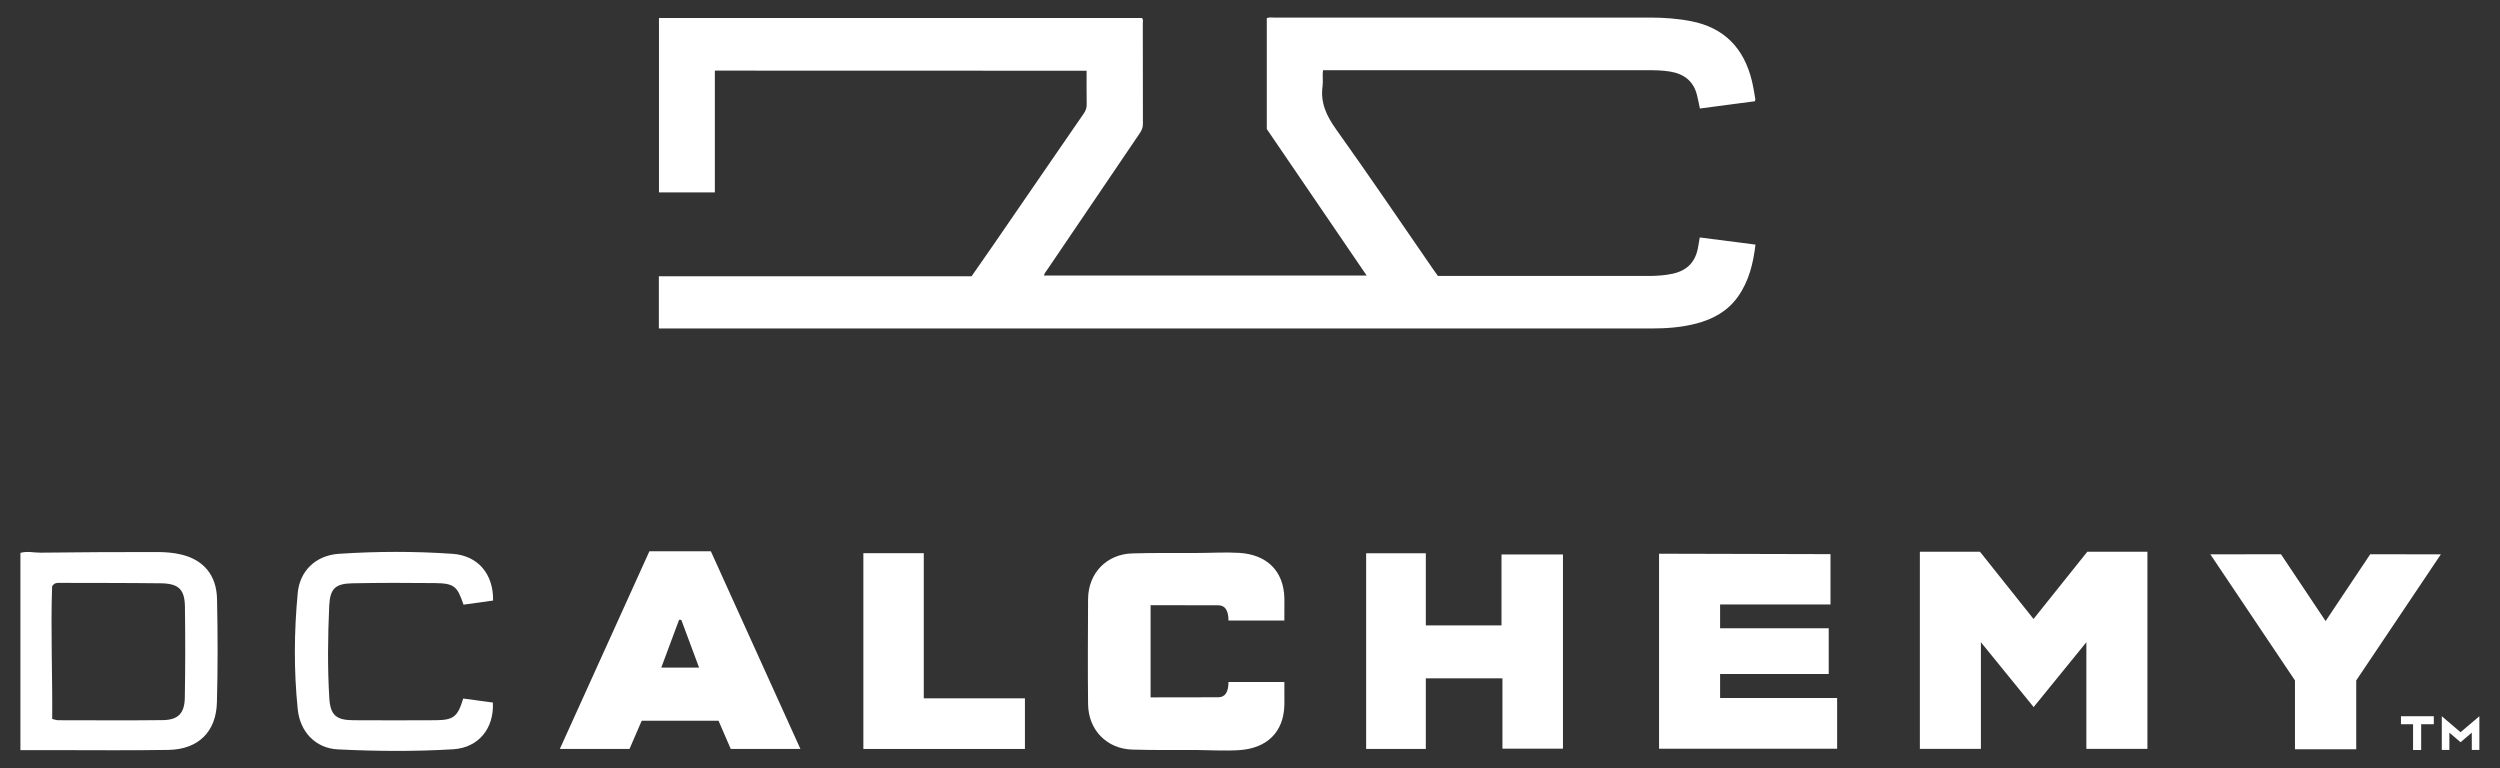 <?xml version="1.0" encoding="utf-8"?>
<!-- Generator: Adobe Illustrator 24.0.3, SVG Export Plug-In . SVG Version: 6.00 Build 0)  -->
<svg version="1.1" xmlns="http://www.w3.org/2000/svg" xmlns:xlink="http://www.w3.org/1999/xlink" x="0px" y="0px"
	 viewBox="0 0 237.53 73" style="enable-background:new 0 0 237.53 73;" xml:space="preserve">
<rect x="0" y="0" width="237.53" height="73" fill="#333333" stroke="none"/>
<style type="text/css">
	.st0{display:none;}
	.st1{clip-path:url(#SVGID_2_);}
	.st2{clip-path:url(#SVGID_5_);}
	.st3{clip-path:url(#SVGID_8_);}
	.st4{clip-path:url(#SVGID_11_);}
	.st5{opacity:0.5;fill:#FBFBFB;}
	.st6{fill:#F2F2F2;}
	.st7{fill:#CCCCCC;}
	.st8{fill:#38B53D;}
	.st9{fill:none;stroke:#BBBCBF;stroke-miterlimit:10;}
	.st10{fill:none;stroke:#BCBCBC;stroke-width:2;stroke-miterlimit:10;}
	.st11{fill:#BCBCBC;}
	.st12{fill:#FFFFFF;}
	.st13{fill:#0F151C;}
	.st14{fill:none;stroke:#BCBCBC;stroke-miterlimit:10;}
	.st15{fill:none;stroke:#FFFFFF;stroke-miterlimit:10;}
	.st16{fill:#B3B3B3;}
	.st17{fill:none;stroke:#FFFFFF;stroke-width:2;stroke-miterlimit:10;}
	.st18{fill:#FFFFFF;stroke:#FFFFFF;stroke-width:2;stroke-miterlimit:10;}
	.st19{fill:none;stroke:#FFFFFF;stroke-width:2;stroke-linecap:round;stroke-linejoin:round;stroke-miterlimit:10;}
	.st20{fill:none;stroke:#B3B3B3;stroke-width:2;stroke-miterlimit:10;}
	.st21{fill:#FFFFFF;stroke:#000000;stroke-width:2;stroke-miterlimit:10;}
	.st22{fill:#FFFFFF;stroke:#000000;stroke-miterlimit:10;}
	.st23{fill:none;stroke:#B3B3B3;stroke-miterlimit:10;}
	.st24{fill:#F2F2F2;stroke:#999999;stroke-miterlimit:10;}
	.st25{fill:none;stroke:#999999;stroke-miterlimit:10;}
	.st26{fill:none;stroke:#000000;stroke-miterlimit:10;}
	.st27{fill:none;stroke:#38B53D;stroke-width:4;stroke-miterlimit:10;}
	.st28{fill:#F8F8F8;}
	.st29{fill:#FFFFFF;stroke:#BCBCBC;stroke-miterlimit:10;}
	.st30{fill:none;stroke:#BCBCBC;stroke-width:1.5;stroke-miterlimit:10;}
	.st31{fill:none;stroke:#D3DCE5;stroke-miterlimit:10;}
	.st32{fill:#545454;}
	.st33{fill:#E6E6E6;stroke:#BCBCBC;stroke-miterlimit:10;}
	.st34{fill:none;stroke:#E6E6E6;stroke-miterlimit:10;}
	.st35{fill:none;stroke:#E6E6E6;stroke-miterlimit:10;stroke-dasharray:11.968,11.968;}
	.st36{fill:none;stroke:#E6E6E6;stroke-miterlimit:10;stroke-dasharray:12.214,12.214;}
	.st37{opacity:0.3;}
	.st38{clip-path:url(#SVGID_17_);}
	.st39{fill:none;}
	.st40{clip-path:url(#SVGID_21_);}
	.st41{clip-path:url(#SVGID_24_);}
	.st42{clip-path:url(#SVGID_27_);}
	.st43{clip-path:url(#SVGID_30_);}
	.st44{clip-path:url(#SVGID_33_);}
	.st45{fill:none;stroke:#38B53D;stroke-width:6.947;stroke-miterlimit:10;}
	.st46{fill:none;stroke:#CCCCCC;stroke-width:6.947;stroke-miterlimit:10;}
	.st47{fill:#666666;}
	.st48{fill:none;stroke:#6E6F73;stroke-miterlimit:10;}
	.st49{fill:none;stroke:#73B00E;stroke-width:2.2;stroke-miterlimit:10;}
	.st50{clip-path:url(#SVGID_36_);}
	.st51{clip-path:url(#SVGID_39_);}
	.st52{clip-path:url(#SVGID_44_);}
	.st53{clip-path:url(#SVGID_47_);}
	.st54{opacity:0.8;}
	.st55{clip-path:url(#SVGID_72_);}
	.st56{clip-path:url(#SVGID_76_);}
	.st57{clip-path:url(#SVGID_79_);}
	.st58{clip-path:url(#SVGID_82_);}
	.st59{clip-path:url(#SVGID_85_);}
	.st60{clip-path:url(#SVGID_82_);fill:#38B53D;}
	.st61{clip-path:url(#SVGID_88_);}
	.st62{clip-path:url(#SVGID_91_);}
	.st63{clip-path:url(#SVGID_95_);}
	.st64{fill:#38B53D;stroke:#38B53D;stroke-width:2;stroke-miterlimit:10;}
	.st65{fill:none;stroke:#999999;stroke-width:0.538;stroke-miterlimit:10;}
	.st66{clip-path:url(#SVGID_101_);}
</style>
<g id="Templates" class="st0">
</g>
<g id="Art">
	<g>
		<g>
			<path class="st12" d="M67.92,6.71c0,3.87,0,7.7,0,11.57c-1.78,0-3.53,0-5.31,0c0-5.52,0-11.03,0-16.57c15.3,0,30.59,0,45.89,0
				c0.14,0.14,0.08,0.33,0.08,0.49c0,3.2,0,6.39,0.01,9.59c0,0.36-0.13,0.62-0.32,0.9c-2.92,4.3-5.84,8.61-8.76,12.92
				c-0.12,0.17-0.26,0.33-0.33,0.57c10.21,0,20.39,0,30.67,0c-3.19-4.68-6.35-9.31-9.49-13.92c0-3.53,0-7.03,0-10.53
				c0.23-0.11,0.44-0.06,0.65-0.06c11.91,0,23.82,0,35.73,0c1.32,0,2.62,0.09,3.92,0.34c3.19,0.62,5.04,2.59,5.79,5.67
				c0.14,0.58,0.23,1.18,0.33,1.76c0.01,0.03-0.02,0.07-0.05,0.18c-1.71,0.23-3.44,0.45-5.22,0.69c-0.09-0.44-0.17-0.85-0.27-1.25
				c-0.32-1.35-1.24-2.04-2.56-2.26c-0.67-0.11-1.35-0.13-2.02-0.13c-10.15,0-20.3,0-30.44,0c-0.15,0-0.31,0-0.51,0
				c-0.09,0.51,0.02,1.02-0.05,1.51c-0.22,1.58,0.37,2.82,1.28,4.1c3.12,4.37,6.14,8.83,9.19,13.25c0.15,0.22,0.31,0.44,0.49,0.69
				c0.19,0,0.38,0,0.57,0c6.45,0,12.9,0,19.35,0c0.79,0,1.59-0.04,2.37-0.21c1.42-0.31,2.21-1.15,2.44-2.59
				c0.04-0.26,0.09-0.53,0.15-0.86c1.77,0.23,3.5,0.45,5.29,0.68c-0.21,1.79-0.62,3.47-1.66,4.94c-0.97,1.38-2.36,2.14-3.96,2.56
				c-1.41,0.37-2.86,0.47-4.31,0.47c-31.24,0-62.48,0-93.72,0c-0.17,0-0.34,0-0.54,0c0-1.66,0-3.28,0-4.96c9.89,0,19.79,0,29.71,0
				c0.71-1.03,1.41-2.02,2.1-3.02c2.85-4.14,5.69-8.29,8.55-12.43c0.2-0.28,0.3-0.56,0.29-0.91c-0.02-1.04-0.01-2.09-0.01-3.17
				C91.48,6.71,79.74,6.71,67.92,6.71z"/>
			<g>
				<path class="st12" d="M20.62,56.9c-0.05-2.25-1.27-3.7-3.39-4.21c-0.69-0.17-1.43-0.23-2.15-0.24
					c-3.74-0.01-7.48,0.02-11.22,0.06c-0.63,0.01-1.26-0.17-1.92,0.02v18.74h3.23c3.62,0,7.23,0.04,10.84-0.02
					c2.83-0.05,4.54-1.72,4.6-4.54C20.7,63.44,20.69,60.17,20.62,56.9z M17.56,66.27c-0.02,1.5-0.63,2.13-2.09,2.15
					c-3.31,0.04-6.63,0.01-9.94,0.01c-0.16,0-0.32-0.06-0.57-0.12c0.03-4.26-0.15-8.49-0.01-12.61c0.22-0.32,0.43-0.32,0.64-0.32
					c3.23,0.01,6.46,0,9.69,0.04c1.68,0.02,2.26,0.57,2.29,2.19C17.61,60.49,17.61,63.38,17.56,66.27z"/>
				<path class="st12" d="M44.01,66.37c0.99,0.13,1.91,0.26,2.82,0.38c0.12,2.44-1.34,4.29-3.78,4.44
					c-3.65,0.22-7.31,0.19-10.96,0.01c-2.11-0.11-3.58-1.66-3.8-3.8c-0.38-3.69-0.35-7.39,0-11.07c0.19-2.08,1.71-3.56,3.89-3.71
					c3.6-0.24,7.22-0.25,10.82,0c2.43,0.17,3.89,1.93,3.85,4.44c-0.93,0.13-1.88,0.26-2.81,0.39c-0.6-1.78-0.89-2.03-2.77-2.05
					c-2.59-0.03-5.19-0.03-7.78,0.02c-1.64,0.03-2.13,0.51-2.21,2.14c-0.13,2.93-0.17,5.87,0.01,8.79c0.1,1.59,0.65,2.07,2.27,2.08
					c2.59,0.02,5.19,0.01,7.78,0C43.09,68.42,43.48,68.12,44.01,66.37z"/>
			</g>
			<g>
				<g>
					<path class="st12" d="M193.21,58.81l5.11-6.39c0,0,3.8,0,5.71,0c0,6.29,0,12.51,0,18.73c-1.95,0-3.8,0-5.8,0
						c0-3.35,0-6.62,0-10.13c-1.76,2.16-3.33,4.09-5.01,6.16c-1.68-2.07-3.26-4-5.01-6.16c0,3.51,0,6.77,0,10.13c-2,0-3.85,0-5.8,0
						c0-6.22,0-12.44,0-18.73c1.91,0,5.71,0,5.71,0L193.21,58.81z"/>
					<path class="st12" d="M173.92,52.65v4.78h-10.49v2.26h10.32v4.35h-10.32v2.28c0,0,7.36,0,11.12,0c0,1.66,0,3.2,0,4.82
						c-5.63,0-11.22,0-16.92,0c0-6.12,0-18.53,0-18.53L173.92,52.65z"/>
					<path class="st12" d="M148.5,52.68v18.45h-5.75v-6.68h-7.28v6.71h-5.67V52.57c1.85,0,5.67,0,5.67,0v6.85h7.19v-6.74H148.5z"/>
					<path class="st12" d="M67.54,52.38H61.7c-2.8,6.18-5.62,12.41-8.51,18.78h6.62c0.39-0.91,0.77-1.79,1.16-2.68h7.3
						c0.38,0.89,0.76,1.77,1.16,2.68h6.62C73.17,64.79,70.34,58.56,67.54,52.38z M62.83,63.43l1.69-4.54h0.21l1.69,4.54H62.83z"/>
					<path class="st12" d="M122.03,65.42c0,0.66,0.01,1.12,0,1.59c-0.07,2.57-1.68,4.09-4.27,4.26c-1.36,0.09-2.7,0-4.05-0.01
						c-2.04,0-4.07,0.02-6.11-0.04c-2.44-0.06-4.2-1.87-4.22-4.33c-0.02-1.66-0.02-3.32-0.02-4.99c0-1.66,0.01-3.32,0.02-4.99
						c0.02-2.46,1.77-4.27,4.22-4.33c2.04-0.06,4.07-0.03,6.11-0.04c1.35,0,2.69-0.09,4.05-0.01c2.59,0.17,4.19,1.69,4.27,4.26
						c0.01,0.46,0,0.93,0,1.59v0.58h-5.31c0-0.96-0.32-1.45-0.97-1.45l-6.43-0.01v8.76l6.43-0.01c0.65,0,0.97-0.49,0.97-1.45h5.31
						V65.42z"/>
					<polygon class="st12" points="231.91,52.67 223.87,64.65 223.87,71.19 218.05,71.19 218.05,64.65 210.01,52.67 216.72,52.66 
						220.96,59.01 225.2,52.66 					"/>
					<polygon class="st12" points="82.03,52.56 87.77,52.56 87.77,66.35 97.38,66.35 97.38,71.16 82.03,71.16 					"/>
				</g>
				<g>
					<g>
						<g>
							<polygon class="st12" points="231.24,68.05 231.24,68.81 230.04,68.81 230.04,71.26 229.27,71.26 229.27,68.81 228.12,68.81 
								228.12,68.05 							"/>
						</g>
					</g>
					<g>
						<polygon class="st12" points="235.57,71.25 234.85,71.25 234.85,69.61 233.78,70.52 232.72,69.61 232.72,71.25 232,71.25 
							232,68.05 233.78,69.57 235.57,68.05 						"/>
					</g>
				</g>
			</g>
		</g>
	</g>
</g>
</svg>
